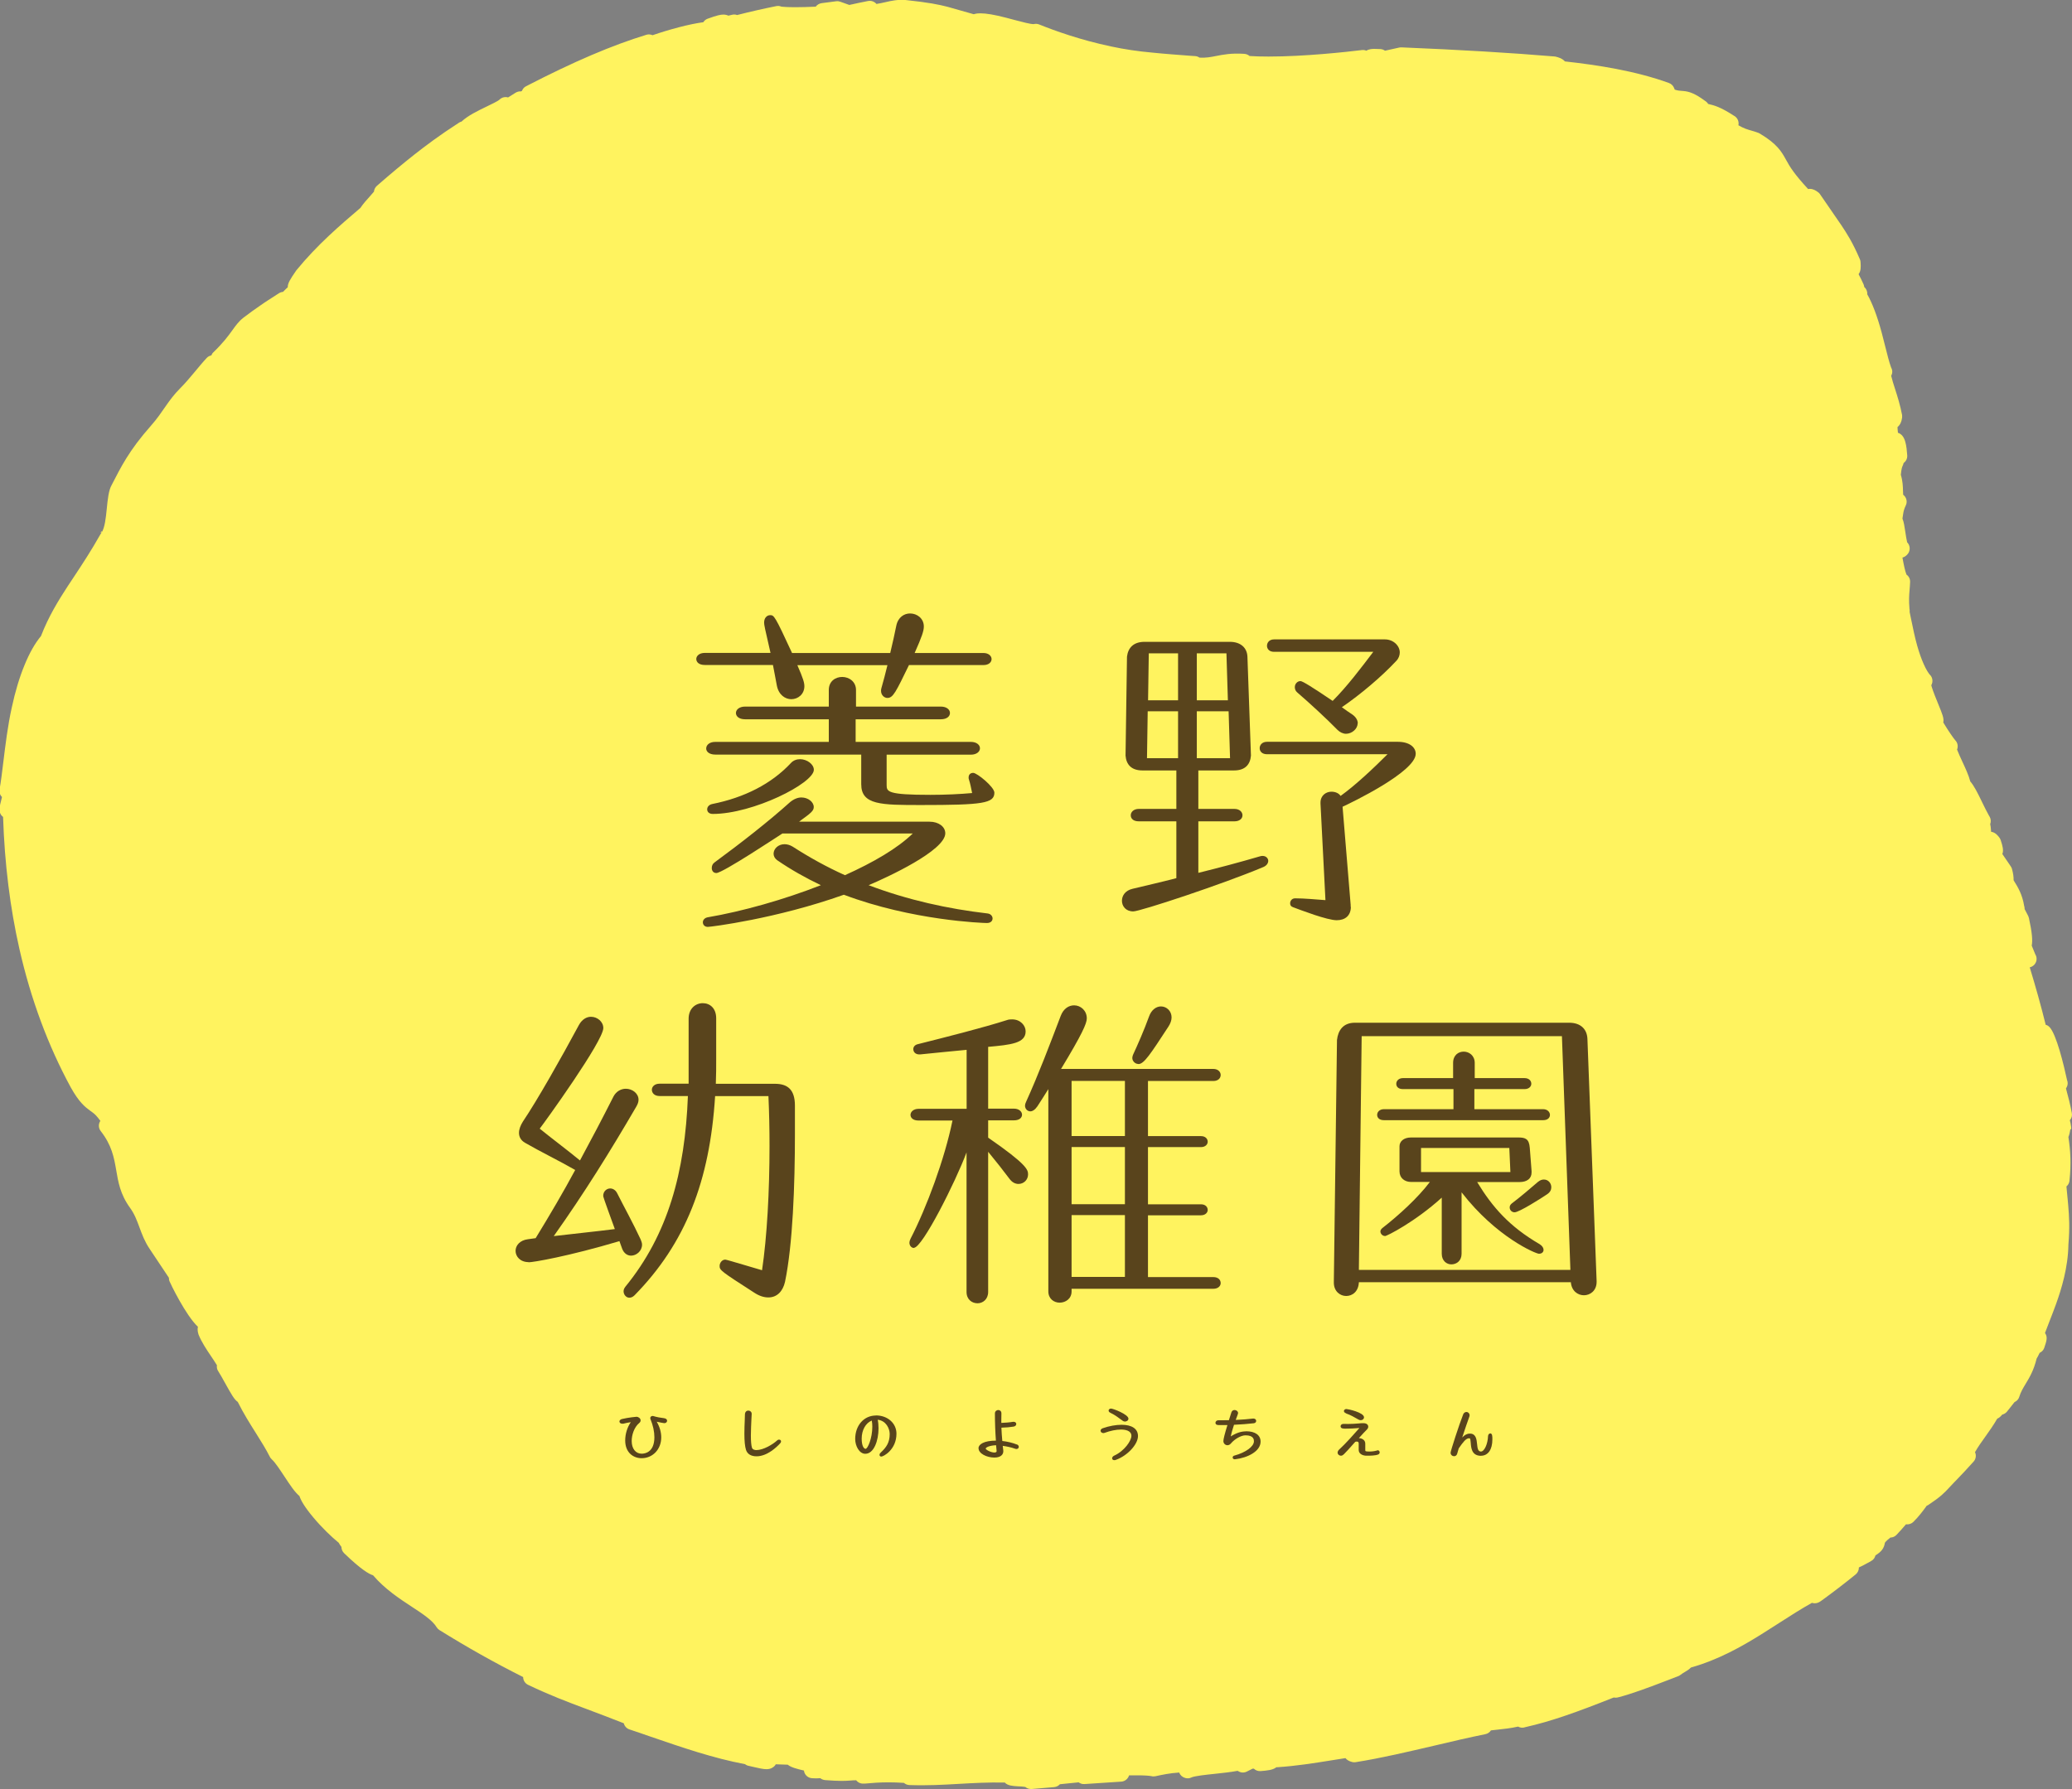 <?xml version="1.0" encoding="UTF-8"?>
<svg id="_レイヤー_2" data-name="レイヤー 2" xmlns="http://www.w3.org/2000/svg" viewBox="0 0 230 198.64">
  <rect x="0" y="0" width="230" height="198.64" fill="#808080" stroke="none"/>
  <defs>
    <style>
      .cls-1 {
        fill: #fff35f;
      }

      .cls-2 {
        fill: #59441c;
      }
    </style>
  </defs>
  <g id="_レイヤー_1-2" data-name="レイヤー 1">
    <g>
      <path class="cls-1" d="m229.9,125.38c.02-.09.02-.19,0-.28-.04-.29-.08-.52-.14-.72.19-.21.28-.51.22-.81-.17-.93-.41-1.84-.65-2.73.12-.16.19-.36.19-.57,0-.12-.02-.24-.07-.35-.35-1.63-1.18-5.12-1.96-5.9-.12-.12-.25-.2-.41-.24-.5-2.03-1.09-4.14-1.77-6.38.43-.09.76-.48.76-.94,0-.18-.05-.35-.14-.49l-.4-.98c.11-.55.05-1.41-.31-3.06-.02-.08-.05-.15-.08-.23-.13-.26-.26-.51-.4-.77,0-.02,0-.04,0-.06,0-.1-.02-.2-.05-.29-.21-1.3-.71-2.1-1.15-2.81l-.02-.03c.01-.36-.05-.78-.18-1.26-.03-.1-.07-.2-.13-.28l-.94-1.38c.16-.41.03-.89-.18-1.53-.03-.09-.07-.17-.12-.25-.14-.19-.44-.63-.95-.69-.01-.1-.02-.19-.02-.27-.01-.22-.04-.4-.08-.58.1-.26.09-.56-.06-.82l-.09-.15c-.23-.4-.48-.92-.73-1.43-.53-1.1-.92-1.87-1.33-2.34-.18-.69-.55-1.49-.91-2.26-.18-.4-.44-.95-.56-1.28.01-.03.02-.05.03-.08.1-.33.02-.69-.22-.94-.16-.17-.8-1.08-1.34-1.99.11-.43-.11-.95-.56-2.05l-.12-.3c-.4-.97-.58-1.5-.65-1.78.08-.14.13-.31.13-.49,0-.28-.12-.54-.32-.71-.14-.18-.38-.53-.66-1.17-.25-.56-.49-1.24-.71-2.01-.27-.95-.48-2-.69-3.01-.05-.25-.1-.49-.15-.73,0-.04,0-.08,0-.12,0-.08,0-.16-.02-.24-.08-.98-.04-1.49.01-2.08.02-.28.05-.57.06-.91.01-.33-.14-.63-.4-.81-.15-.33-.33-1.22-.45-1.89.25-.07.47-.23.63-.46.23-.33.23-.78,0-1.11-.03-.05-.07-.09-.11-.13-.07-.28-.15-.81-.2-1.15-.09-.59-.16-1.1-.32-1.48.03-.22.06-.39.08-.53q.06-.46.29-.93c.12-.24.13-.52.03-.77-.07-.17-.18-.31-.32-.42-.01-.12-.02-.31-.02-.45-.01-.47-.03-1.09-.24-1.76.07-.7.14-.86.18-.95.06-.12.1-.24.13-.36.19-.14.33-.34.38-.57.01-.05.02-.11.02-.16,0,0,0,0,0,0,0-.04,0-.09,0-.13-.08-1.01-.17-2.23-1.03-2.5-.03-.29-.05-.49-.05-.63.28-.23.45-.57.51-1.04.01-.1,0-.2,0-.3-.21-1.09-.5-2.03-.77-2.86-.17-.54-.33-1.02-.44-1.49.07-.14.12-.29.12-.46s-.05-.33-.13-.47c-.22-.61-.43-1.45-.65-2.33-.13-.5-.26-1.03-.4-1.56-.49-1.81-1.03-3.24-1.6-4.24.03-.31-.1-.61-.33-.81-.01-.1-.04-.2-.08-.3-.17-.37-.35-.75-.55-1.12.26-.34.26-.77.22-1.33,0-.11-.03-.21-.07-.31-.82-1.92-1.48-2.92-2.08-3.82l-2.36-3.43c-.06-.09-.13-.16-.22-.22-.24-.18-.53-.36-.9-.36-.03,0-.1,0-.19.02-1.55-1.68-2.03-2.47-2.43-3.21l-.04-.07c-.47-.85-.96-1.74-2.93-2.9-.05-.03-.1-.05-.15-.07-.27-.1-.51-.17-.75-.24-.42-.12-.82-.23-1.44-.59.02-.07.02-.14.02-.21,0-.38-.22-.7-.53-.86-1.51-.98-2.21-1.15-2.78-1.28l-.07-.02c-.07-.12-.18-.24-.34-.34-1.13-.83-1.75-1.03-2.37-1.09-.08,0-.16-.01-.24-.02-.22-.01-.42-.03-.76-.14l-.06-.16c-.1-.26-.3-.47-.57-.57-3.73-1.36-8.01-2.01-11.56-2.4-.28-.33-.74-.46-.99-.52-.05-.02-.11-.02-.17-.03-4.75-.4-10.46-.74-16.98-1.01-.08,0-.16,0-.24.02l-1.59.35c-.15-.11-.32-.17-.52-.18-.28-.01-.49-.02-.64-.02-.21,0-.6,0-.91.2-.15-.07-.32-.09-.5-.07-1.79.22-6.4.72-10.36.72-.77,0-1.47-.02-2.1-.06-.15-.13-.35-.22-.57-.24-1.49-.1-2.38.09-3.16.24-.61.12-1.13.22-1.83.18-.14-.1-.3-.16-.48-.17l-.45-.03c-1.41-.11-2.88-.21-4.33-.36-1.56-.14-3.05-.36-4.55-.68-3.4-.72-6.22-1.73-7.98-2.44-.2-.08-.41-.1-.62-.04-.38,0-1.27-.24-2.07-.45-.32-.09-.65-.17-.98-.26-1.31-.34-2.22-.49-2.85-.49-.14,0-.44,0-.75.1l-2.93-.83c-.95-.24-2.01-.47-4.66-.75-.9-.06-1.56.09-2.21.24-.31.07-.63.14-1,.2-.05-.06-.11-.12-.17-.16-.21-.16-.49-.22-.75-.17-.7.14-1.4.28-2.09.44l-1.01-.36c-.14-.05-.29-.07-.44-.05l-1.62.21c-.27.04-.51.18-.66.39-.82.04-1.61.06-2.24.06-.92,0-1.4-.04-1.57-.06-.17-.08-.37-.1-.57-.06-1.4.28-2.86.61-4.35.99-.18-.07-.39-.08-.59-.02-.18.05-.3.08-.38.09-.14-.07-.32-.12-.56-.12-.3,0-.7.08-1.74.46-.2.07-.37.21-.48.39-1.5.19-3.78.8-5.63,1.44-.21-.09-.45-.12-.68-.05-3.8,1.16-8.05,2.97-13.37,5.72-.22.11-.37.3-.45.51-.04.02-.07.04-.11.06-.2-.02-.4.03-.59.14-.28.18-.56.35-.84.53-.33-.1-.7-.01-.95.24-.16.16-.89.51-1.41.76-.99.48-2.1,1.01-2.81,1.68-.1.02-.2.07-.29.13-2.2,1.42-3.69,2.55-4.98,3.56-1.27,1.01-2.47,2-4.12,3.44-.19.17-.31.4-.33.65-.11.14-.31.37-.47.54-.33.36-.72.8-1.04,1.27-2.25,1.92-4.79,4.09-7.11,6.93-.02.02-.03.04-.04.06-.64.92-.92,1.38-.91,1.82-.09.07-.17.15-.26.24-.09.09-.18.18-.27.27-.16.01-.31.06-.45.15l-1.27.82c-.26.17-.52.34-.74.5-.66.45-1.27.89-1.91,1.38-1.12.86-1.25,1.83-3.35,3.85-.11.1-.18.22-.23.35-.19.04-.38.13-.52.29-.84.89-1.94,2.37-2.91,3.33-1.43,1.43-1.89,2.62-3.26,4.17-2.48,2.8-3.36,4.64-4.38,6.61-.67,1.15-.4,4.11-1.1,5.26-.39.05.28-.3,0,0-.05.06-.1.12-.13.18-1.04,1.85-2,3.3-2.93,4.71-.24.36-.48.72-.71,1.07-1.04,1.6-2.12,3.34-2.97,5.54-.66.79-1.29,1.9-1.83,3.23-.55,1.33-1.04,2.95-1.41,4.69-.46,2.07-.71,4.19-.94,6.06-.14,1.12-.26,2.17-.42,3.05-.05.31.05.63.27.84-.02.12-.05.24-.09.37-.07.26-.16.58-.18,1.01-.02.33.13.64.39.83.17,5.18.78,10.1,1.81,14.64,1.26,5.57,3.18,10.75,5.71,15.4.94,1.69,1.62,2.19,2.16,2.59l.21.15c.26.19.52.42.91.97-.23.34-.22.79.04,1.13,2.43,3.1,1.04,5.47,3.26,8.53,1,1.38,1.07,2.92,2.17,4.55l2.14,3.21c0,.12.01.23.05.35.09.24,1.81,3.82,3.17,5.09-.05.22-.05.49.06.83,0,.02.02.04.02.06.32.8.88,1.64,1.38,2.38.2.3.46.68.65,1-.03.22,0,.45.14.65.21.33.49.83.76,1.32.69,1.24,1.03,1.85,1.41,2.1.63,1.26,1.33,2.38,2.02,3.47.58.92,1.12,1.79,1.55,2.64.05.1.12.19.21.27.4.36.93,1.19,1.41,1.91.64.97,1.14,1.73,1.66,2.16.15.47.56,1.21,1.56,2.4.92,1.1,2.02,2.16,2.8,2.79.08.16.19.32.3.46,0,.25.1.5.29.69,1.89,1.83,2.78,2.33,3.22,2.46,1.3,1.52,2.89,2.57,4.31,3.5,1.24.81,2.3,1.52,2.75,2.27.08.13.19.24.32.32,3.02,1.88,6.09,3.61,9.28,5.21,0,.36.21.7.54.86,2.44,1.17,4.48,1.93,6.29,2.61l.24.09c1.3.49,2.63.99,4.1,1.57.08.31.3.57.62.68.78.26,1.55.52,2.31.79,3.61,1.24,7.05,2.42,10.52,3.07.11.08.24.15.38.18.18.04.38.08.57.13.57.13,1.06.25,1.44.25.48,0,.77-.21.92-.38.04-.05.08-.1.11-.16h.14c.42.02.84.03,1.19.04.37.3.99.46,1.8.65.05.46.43.82.89.85.3.02.61.03.93,0,.15.12.33.19.53.21.76.06,1.36.09,1.84.09.42,0,.7-.02.96-.04.2-.02.39-.03.65-.03.19.25.5.39.83.37h.11c.86-.08,1.67-.14,2.67-.14.55,0,1.11.02,1.69.06.16.14.37.23.6.24,2.01.07,3.78-.03,5.5-.13,1.58-.09,3.22-.18,5.09-.15.33.36.93.39,1.47.42.22.01.61.03.81.07.17.14.39.23.62.23.03,0,.05,0,.08,0l2.5-.21c.25-.02.48-.14.64-.32.4-.04.79-.08,1.17-.12.31-.03.61-.06.91-.09.18.13.41.21.64.19l4.1-.27c.41-.03.75-.32.86-.7.23,0,.5,0,.79,0,.94,0,1.44.04,1.69.09.15.04.3.04.45.01.78-.17,1.57-.34,2.63-.41.11.29.35.51.66.6.23.07.48.06.69-.05.35-.17,1.67-.31,2.64-.41.87-.09,1.76-.19,2.5-.33.1.07.22.12.34.16.22.06.46.03.67-.07l.65-.33c.05,0,.1,0,.14,0,.2.19.46.29.75.27.72-.06,1.36-.11,1.75-.43.04,0,.08,0,.12,0,2.09-.14,4.06-.45,5.97-.76.53-.09,1.06-.17,1.58-.25.14.18.38.35.77.44.12.03.24.03.36.01,2.9-.46,5.87-1.17,8.75-1.84,1.97-.47,3.83-.9,5.65-1.27.26-.05.48-.21.62-.42.24-.03.5-.06.72-.08.69-.07,1.49-.16,2.29-.34.23.13.53.17.81.06,2.86-.64,5.73-1.67,9.81-3.29.13.03.28.03.42,0,1.54-.38,3.75-1.22,5.52-1.9.43-.17.85-.32,1.22-.47.1-.04.19-.09.27-.16.11-.09.32-.22.49-.32.21-.12.46-.28.65-.48,3.03-.85,5.64-2.33,7.82-3.69.67-.42,1.33-.84,1.98-1.26,1.23-.79,2.41-1.55,3.63-2.23.1.03.2.05.31.05.29,0,.5-.12.7-.26,1.33-.96,2.62-1.95,3.85-2.95.23-.19.36-.48.35-.77.29-.13.66-.32,1.18-.61l.19-.11c.25-.13.41-.36.47-.62.69-.42.95-.8,1.05-1.4.01-.02.1-.18.61-.58.25,0,.49-.1.67-.29.38-.39.72-.79,1.06-1.18.29.04.59-.05.81-.26.58-.57,1.05-1.19,1.49-1.8.07-.03.14-.06.21-.11,1.36-.91,1.74-1.31,2.3-1.92.15-.16.31-.34.52-.55.01-.01.03-.03.04-.04.73-.74,1.45-1.52,2.14-2.29.26-.29.31-.71.15-1.04.33-.58.73-1.15,1.18-1.77.4-.56.86-1.21,1.29-1.95.24-.1.42-.29.55-.45.2-.05.39-.16.52-.32.16-.19.34-.42.51-.64.1-.13.23-.3.34-.43.25-.11.45-.32.53-.6.16-.52.41-.94.7-1.42.43-.71.91-1.51,1.22-2.81.1-.15.18-.32.27-.5.02-.04.04-.09.07-.14.24-.11.43-.31.51-.56.26-.77.4-1.19.08-1.64,0,0,0,0,0,0,.16-.43.33-.88.51-1.33.24-.62.5-1.27.74-1.95.56-1.57,1.31-3.95,1.35-6.55.16-1.91.08-3.08-.02-4.32l-.06-.66c-.04-.45-.09-.92-.14-1.46.19-.16.32-.39.34-.65.2-1.87.11-3.33-.12-4.84.12-.28.17-.6.22-.87Z"/>
      <path class="cls-1" d="m91.38,1.3c-.25,0-.48.04-.64.1l.64-.1Z"/>
      <path class="cls-1" d="m81.56,2.57c.22-.06.49-.15.84-.27-.27.09-.57.18-.84.27Z"/>
      <polygon class="cls-1" points="96.59 .96 96.6 1.05 97.06 .97 96.59 .96"/>
      <g>
        <g>
          <path class="cls-2" d="m89.29,76.18c0,.9-.71,1.45-1.45,1.45-.67,0-1.41-.47-1.61-1.53-.16-.78-.28-1.57-.43-2.27h-7.57c-.63,0-.94-.31-.94-.67,0-.31.31-.67.94-.67h7.3c-.63-2.74-.71-3.1-.71-3.37,0-.51.31-.82.67-.82.43,0,.51.04,2.43,4.2h10.9c.27-1.14.51-2.19.67-3.02.2-.98.9-1.37,1.53-1.37.78,0,1.53.55,1.53,1.45,0,.47-.2,1.1-1.02,2.94h7.64c.59,0,.9.35.9.67,0,.35-.31.67-.9.67h-8.27c-1.45,2.98-1.76,3.65-2.39,3.65-.35,0-.71-.31-.71-.78,0-.08,0-.2.04-.31.23-.82.47-1.69.67-2.55h-10c.67,1.53.78,1.96.78,2.35Zm-.55,15.05h14.43c1.02,0,1.76.55,1.76,1.29,0,1.92-6.47,4.9-8.51,5.76,4.35,1.65,8.82,2.63,13.21,3.14.35.04.55.31.55.55,0,.27-.2.51-.63.51s-8.27-.27-15.88-3.14c-7.49,2.67-14.78,3.57-15.1,3.57-.35,0-.55-.24-.55-.51,0-.23.16-.47.51-.55,3.92-.67,8.47-1.96,12.59-3.57-1.72-.82-3.33-1.73-4.86-2.78-.27-.2-.39-.47-.39-.71,0-.55.51-1.06,1.22-1.06.27,0,.59.08.9.27,1.88,1.21,3.8,2.27,5.8,3.17,3.14-1.41,5.84-2.98,7.53-4.63h-14.47c-.43.27-6.63,4.39-7.33,4.39-.35,0-.51-.27-.51-.55,0-.24.08-.47.31-.63,2.94-2.16,6-4.55,8.39-6.7.43-.35.86-.51,1.25-.51.75,0,1.37.51,1.37,1.06,0,.43-.31.67-1.61,1.61Zm9.68-7.45v3.37c0,.75.08,1.1,4.86,1.1,1.65,0,3.33-.08,4.63-.2-.12-.59-.2-1.02-.35-1.49-.04-.08-.04-.16-.04-.24,0-.35.23-.51.51-.51.43,0,2.35,1.57,2.35,2.2,0,1.18-1.29,1.37-8.11,1.37-4.47,0-6.67,0-6.67-2.31v-3.29h-16.19c-.71,0-1.02-.35-1.02-.67,0-.39.35-.74,1.02-.74h12.59v-2.51h-9.29c-.7,0-1.02-.35-1.02-.7s.35-.71,1.02-.71h9.29v-1.84c0-.98.74-1.45,1.49-1.45s1.53.51,1.53,1.45v1.84h9.41c.67,0,1.02.35,1.02.71s-.32.7-1.02.7h-9.45v2.51h12.78c.67,0,1.02.35,1.02.71s-.35.71-1.02.71h-9.33Zm-19.29,6.59c-.43,0-.63-.24-.63-.51s.2-.51.55-.59c3.57-.71,6.59-2.24,8.74-4.55.28-.31.67-.43,1.02-.43.75,0,1.53.55,1.53,1.18,0,1.49-6.74,4.9-11.22,4.9Z"/>
          <path class="cls-2" d="m125.79,101.19c-.83,0-1.25-.59-1.25-1.18,0-.55.35-1.14,1.18-1.33,1.61-.39,3.22-.75,4.86-1.18v-6.31h-4.16c-.63,0-.9-.31-.9-.67s.31-.71.9-.71h4.16v-4.27h-3.76c-1.25,0-1.8-.67-1.88-1.65l.16-10.98c.12-.98.71-1.65,1.96-1.65h9.45c1.22,0,1.92.67,1.96,1.65l.39,10.98c-.08.98-.63,1.65-1.88,1.65h-3.96v4.27h4c.59,0,.9.35.9.71s-.31.67-.9.67h-4v5.72c2.23-.55,4.47-1.14,6.86-1.84.12-.04.2-.04.27-.04.39,0,.63.27.63.55,0,.24-.16.51-.51.67-4.55,1.92-13.72,4.94-14.47,4.94Zm4.98-17.01v-5.21h-3.37l-.08,5.21h3.45Zm-3.33-6.43h3.33v-5.21h-3.25l-.08,5.21Zm8.86,0l-.16-5.21h-3.29v5.21h3.45Zm.24,6.43l-.16-5.21h-3.53v5.21h3.69Zm13.41,16.5c0,.98-.63,1.49-1.57,1.49-1.06,0-3.92-1.1-4.86-1.45-.23-.08-.31-.23-.31-.43,0-.27.2-.55.55-.55h.04c.94,0,2.27.12,3.33.2l-.55-10.74v-.08c0-.82.63-1.22,1.21-1.22.43,0,.82.16,1.02.47,1.73-1.25,3.72-3.14,5.21-4.63h-13.37c-.55,0-.82-.31-.82-.67s.27-.71.82-.71h14.5c1.29,0,2,.59,2,1.33,0,2-7.18,5.45-8.12,5.88l.9,10.9v.2Zm.75-20.35c0,.59-.63,1.14-1.29,1.14-.31,0-.67-.16-.94-.43-1.22-1.25-3.1-2.98-4.47-4.16-.2-.16-.27-.39-.27-.59,0-.35.27-.67.63-.67.23,0,1.37.71,3.57,2.2,1.61-1.61,3.18-3.69,4.51-5.45h-11.02c-.51,0-.78-.31-.78-.67s.27-.71.78-.71h12.31c.94,0,1.65.71,1.65,1.45,0,.31-.12.67-.39.94-1.61,1.73-3.96,3.72-6.04,5.14.43.31.82.59,1.18.82.43.31.59.67.59.98Z"/>
        </g>
        <g>
          <path class="cls-2" d="m58.68,140.13c-.94,0-1.45-.63-1.45-1.25,0-.59.47-1.18,1.37-1.29l.86-.12c1.61-2.63,3.06-5.1,4.39-7.57-1.77-1.02-3.88-2.04-5.57-3.02-.47-.27-.67-.67-.67-1.1,0-.39.16-.82.43-1.25,1.61-2.39,4.23-7.02,6.23-10.74.35-.63.86-.9,1.33-.9.71,0,1.37.55,1.37,1.25,0,1.45-6.51,10.47-7.06,11.17,1.25,1.02,2.98,2.31,4.47,3.53,1.25-2.31,2.47-4.63,3.72-7.1.31-.59.86-.86,1.37-.86.71,0,1.41.51,1.41,1.22,0,.24-.08.47-.24.75-2.9,4.98-5.8,9.64-9.17,14.39,2.27-.27,4.67-.51,6.78-.78-1.29-3.53-1.29-3.61-1.29-3.69,0-.51.39-.82.78-.82.27,0,.59.16.78.55.79,1.57,1.77,3.33,2.59,5.1.08.2.16.39.16.59,0,.71-.63,1.22-1.22,1.22-.39,0-.78-.24-.98-.75l-.31-.86c-5.68,1.69-9.57,2.35-10.11,2.35Zm20.78-19.8h6.55c1.41,0,2.23.63,2.23,2.43v3.1c0,5.76-.24,12.31-1.1,16.46-.24,1.06-.9,1.73-1.84,1.73-.51,0-1.02-.16-1.61-.55-3.65-2.35-3.81-2.47-3.81-2.94,0-.35.27-.71.63-.71.16,0,3.76,1.1,4.08,1.18.55-3.69.83-8.74.83-13.8,0-1.88-.04-3.76-.12-5.53h-5.92c-.59,9.45-3.29,16.35-8.94,22.11-.2.2-.39.27-.59.27-.35,0-.63-.35-.63-.71,0-.2.08-.35.2-.51,4.74-5.8,6.62-12.74,6.94-21.17h-3.14c-.59,0-.86-.35-.86-.7,0-.31.27-.67.86-.67h3.22v-7.21c0-1.14.78-1.73,1.57-1.73s1.49.55,1.49,1.69v4.35c0,.98,0,1.96-.04,2.9Z"/>
          <path class="cls-2" d="m101.46,138.56c-.27,0-.51-.24-.51-.59,0-.12.04-.27.12-.43,1.8-3.49,3.8-8.9,4.66-13.13h-3.76c-.63,0-.9-.31-.9-.63s.31-.67.9-.67h5.33v-6.55c-1.76.16-3.53.35-5.17.51h-.08c-.43,0-.67-.27-.67-.59,0-.24.16-.47.51-.55,3.1-.78,7.29-1.84,9.88-2.67.2-.08.43-.08.59-.08.9,0,1.49.67,1.49,1.33,0,1.33-1.65,1.49-4.16,1.72v6.86h2.86c.59,0,.9.35.9.67s-.27.63-.9.63h-2.86v1.92c4.31,2.98,4.43,3.57,4.43,4.08,0,.59-.47,1.06-1.06,1.06-.35,0-.71-.16-1.02-.59-.55-.74-1.57-2.04-2.35-2.98v15.56c0,.82-.59,1.26-1.18,1.26-.63,0-1.22-.43-1.22-1.26v-15.49c-1.21,3.25-4.9,10.59-5.84,10.59Zm17.49,4.51v.31c0,.82-.67,1.25-1.33,1.25-.63,0-1.25-.43-1.25-1.25v-22.46c-.43.67-.82,1.33-1.22,1.92-.27.39-.55.55-.78.55-.31,0-.59-.27-.59-.63,0-.12.04-.27.12-.43,1.37-3.02,2.63-6.35,3.84-9.53.31-.82.9-1.18,1.49-1.18.74,0,1.41.59,1.41,1.45,0,.55-.51,1.73-2.86,5.61h16.9c.55,0,.82.35.82.67,0,.35-.27.67-.82.67h-7.25v6.12h5.88c.51,0,.75.31.75.63,0,.27-.24.59-.75.59h-5.88v6.35h5.88c.51,0,.75.31.75.63,0,.27-.24.59-.75.59h-5.88v6.86h7.25c.55,0,.82.31.82.67,0,.31-.27.63-.82.63h-15.72Zm0-16.94h5.92v-6.12h-5.92v6.12Zm0,7.57h5.92v-6.35h-5.92v6.35Zm5.92,8.07v-6.86h-5.92v6.86h5.92Zm1.49-23.64c-.35,0-.67-.31-.67-.67,0-.12.04-.24.08-.35.51-1.1,1.22-2.71,1.77-4.23.27-.78.82-1.14,1.33-1.14.63,0,1.18.51,1.18,1.22,0,.31-.12.67-.35,1.02-2,3.06-2.71,4.16-3.33,4.16Z"/>
          <path class="cls-2" d="m150.84,142.36c-.04,1.02-.7,1.53-1.41,1.53-.67,0-1.37-.51-1.37-1.49v-.04l.35-26.89c.12-1.06.67-1.92,2-1.92h23.76c1.33,0,2,.75,2.04,1.8l1.02,26.89v.08c0,.98-.71,1.49-1.41,1.49-.67,0-1.37-.47-1.45-1.45h-23.52Zm23.48-1.37l-.94-25.95h-22.23l-.31,25.95h23.48Zm-20.7-16.62c-.51,0-.75-.27-.75-.59s.27-.63.75-.63h7.72v-2.23h-5.61c-.51,0-.74-.27-.74-.59s.27-.63.74-.63h5.57v-1.69c0-.86.59-1.25,1.18-1.25s1.22.43,1.22,1.25v1.69h5.53c.51,0,.75.31.75.63,0,.28-.24.59-.75.59h-5.57v2.23h7.64c.47,0,.75.32.75.63s-.24.59-.75.59h-17.68Zm.12,12.86c-.27,0-.51-.24-.51-.51,0-.12.08-.27.24-.39,1.76-1.37,3.92-3.33,5.25-5.1h-2.08c-.71,0-1.29-.43-1.29-1.18v-2.78c0-.51.43-.98,1.29-.98h11.88c.82,0,1.21.16,1.29,1.14l.2,2.59v.16c0,.67-.51,1.06-1.33,1.06h-4.71c1.69,2.78,3.57,4.94,6.94,6.9.31.2.43.43.43.63,0,.24-.19.43-.51.43-.35,0-4.74-1.84-8.59-6.82v6.82c0,.78-.55,1.18-1.14,1.18-.51,0-1.06-.39-1.06-1.18v-6.23c-2.94,2.67-6.08,4.27-6.31,4.27Zm4-7.1h9.92l-.12-2.67h-9.8v2.67Zm10.39,4.47c-.31,0-.55-.24-.55-.55,0-.16.08-.31.23-.43.98-.74,2.04-1.65,2.9-2.39.24-.19.43-.27.67-.27.47,0,.82.39.82.86,0,.27-.12.55-.47.78-.63.43-3.1,2-3.61,2Z"/>
        </g>
        <g>
          <path class="cls-2" d="m73.73,157.46c-.36-.04-.88-.13-1.21-.24-.02,0-.05-.01-.08-.01-.15,0-.26.11-.26.24,0,.04.01.07.02.1.29.7.44,1.4.44,2.02,0,1.7-1.08,1.83-1.41,1.83-.67,0-1.11-.56-1.11-1.41,0-.65.26-1.52.84-2,.1-.08.15-.18.15-.29,0-.23-.25-.4-.46-.4-.03,0-.91.08-1.61.25-.26.07-.28.23-.28.27,0,.14.13.25.31.25.03,0,.07,0,.11,0,.3-.08.58-.13.84-.17-.39.57-.62,1.3-.62,2.03,0,1.36.91,1.97,1.82,1.97,1.24,0,2.18-.99,2.18-2.31,0-.58-.17-1.17-.5-1.74.33.07.76.16.84.16.18,0,.31-.12.31-.27,0-.11-.08-.25-.33-.28Z"/>
          <path class="cls-2" d="m86.49,159.83c-.08,0-.17.04-.23.1-.46.43-1.52,1.07-2.3,1.07-.15,0-.42-.04-.49-.27-.08-.25-.12-.71-.12-1.35s.04-1.31.06-1.82c.01-.23.02-.43.03-.58,0-.46-.73-.54-.75.06,0,.17-.01.4-.02.66-.02.43-.04.96-.04,1.48,0,.83.06,1.42.18,1.8.15.46.56.71,1.17.71,1.17,0,2.23-1.01,2.62-1.44.07-.07.1-.14.1-.21,0-.12-.09-.2-.21-.2Z"/>
          <path class="cls-2" d="m97.23,157.16c-1.33,0-2.3,1.1-2.3,2.61,0,.78.46,1.64,1.12,1.64.96,0,1.47-1.46,1.47-2.83,0-.31-.03-.68-.09-.95.92.1,1.33.97,1.33,1.59,0,.95-.39,1.49-.97,2.03-.07.06-.16.16-.16.28,0,.11.08.19.2.19.23,0,1.68-.76,1.68-2.54,0-1.16-.98-2.03-2.28-2.03Zm-1.14,3.7c-.21,0-.44-.35-.44-1.13,0-.96.45-1.74,1.12-2.01.04.21.06.43.06.68,0,1.29-.51,2.46-.75,2.46Z"/>
          <path class="cls-2" d="m112.88,160.38c-.48-.19-1.06-.33-1.62-.39-.05-.52-.08-1-.1-1.48.5-.01,1.01-.06,1.36-.12.2-.03.29-.17.29-.29s-.1-.24-.28-.24c-.03,0-.06,0-.08,0-.39.07-.84.1-1.3.12,0-.1,0-.21,0-.31,0-.23,0-.46.01-.69v-.07c0-.24-.18-.36-.35-.36-.18,0-.37.14-.37.38,0,1.02.04,2.07.11,3.02-1.33,0-1.93.42-1.93.83,0,.62.93,1.05,1.76,1.05.74,0,.99-.37.99-.69v-.07c-.02-.18-.04-.36-.06-.54.49.07.92.16,1.37.32.05.02.11.03.15.03.17,0,.26-.12.26-.24s-.09-.23-.22-.27Zm-3.46.45c0-.12.39-.34,1.15-.37.02.22.04.44.06.66,0,.11-.13.15-.25.15-.37,0-.97-.3-.97-.45Z"/>
          <path class="cls-2" d="m124.51,158.19c-.64,0-1.38.13-2.09.38-.22.07-.25.21-.25.28,0,.14.13.26.3.26.03,0,.08,0,.13-.02.65-.24,1.3-.37,1.83-.37.43,0,1.16.09,1.16.7,0,.53-.76,1.67-1.9,2.19-.14.06-.24.18-.24.3,0,.1.07.21.24.21.06,0,.13-.01.19-.04,1.28-.46,2.44-1.72,2.44-2.64,0-.8-.67-1.25-1.82-1.25Z"/>
          <path class="cls-2" d="m123.3,156.88c.45.21.96.59,1.33.87.07.05.16.08.24.08.19,0,.39-.12.39-.32,0-.47-1.7-1.12-1.93-1.12-.15,0-.27.09-.27.22,0,.08.04.18.22.26Z"/>
          <path class="cls-2" d="m138.31,158.92c-.54,0-1.07.17-1.69.56.07-.38.23-.89.36-1.29.79-.03,1.55-.1,2.2-.17.18-.02.26-.15.26-.26,0-.13-.1-.26-.3-.26h-.05c-.56.07-1.24.12-1.92.15.06-.17.12-.33.17-.46l.07-.2s.02-.06.02-.1c0-.2-.2-.34-.39-.34-.16,0-.3.1-.35.26-.03.1-.07.23-.12.38-.05.15-.1.31-.16.49h0c-.29,0-.57.01-.85.01h-.33c-.18,0-.31.14-.31.28,0,.12.08.25.32.25.35,0,.68,0,1.01,0-.3.97-.45,1.57-.45,1.78,0,.25.2.46.45.46.15,0,.28-.07.39-.2.41-.49,1.13-.9,1.61-.9.94,0,.94.5.94.67,0,.57-.91,1.24-2.17,1.58-.11.02-.19.11-.19.21,0,.12.1.2.22.2h.04c1.41-.16,2.84-.89,2.84-1.96,0-.72-.6-1.15-1.61-1.15Z"/>
          <path class="cls-2" d="m149.44,156.94c.44.14.94.43,1.34.66l.04.02c.07.04.16.06.23.06.2,0,.36-.14.36-.32,0-.54-1.79-.92-1.95-.92s-.28.1-.28.22c0,.05.02.18.25.26Z"/>
          <path class="cls-2" d="m152.91,161.04s-.05,0-.09.01c-.21.07-.52.11-.81.11-.46,0-.46-.03-.46-.19v-.69c0-.35-.29-.59-.71-.61.34-.38.72-.79.86-.92.12-.11.18-.23.18-.35,0-.18-.14-.39-.55-.39-.02,0-.04,0-.06,0-.01,0-.03,0-.05,0-.12,0-.25.02-.38.03-.38.03-.78.06-1.19.06-.16,0-.32,0-.51-.01-.19,0-.33.11-.33.26,0,.27.31.27.54.27.45,0,.96-.02,1.55-.07-.47.54-1.61,1.82-2.22,2.36-.13.12-.2.24-.2.37,0,.19.16.34.36.34.22,0,.23,0,1.6-1.54.33-.09.38.07.38.18v.73c0,.35.32.6.78.63.1,0,.19,0,.29,0,.17,0,.77,0,1.09-.13.1-.04.17-.13.17-.24,0-.13-.11-.24-.25-.24Z"/>
          <path class="cls-2" d="m165.43,159.15c-.11,0-.23.09-.25.28-.03.89-.41,1.73-.79,1.73h-.03c-.3-.03-.35-.34-.4-.84-.05-.49-.11-1.09-.71-1.15h-.04s-.04,0-.06,0c-.31,0-.57.15-.84.43.3-.92.6-1.78.79-2.31.02-.05.03-.11.03-.16,0-.2-.15-.36-.35-.36-.16,0-.29.1-.36.26-.44,1.11-1.4,4.07-1.4,4.26,0,.24.2.39.39.39.16,0,.29-.1.34-.27.04-.13.08-.27.12-.41l.06-.2c.48-.69.8-1.11,1.13-1.11.03,0,.06,0,.09.01.07.01.09.31.11.5.04.55.1,1.37,1.03,1.43h.09c.8,0,1.28-.68,1.28-1.82,0-.35,0-.67-.26-.67Z"/>
        </g>
      </g>
    </g>
  </g>
</svg>